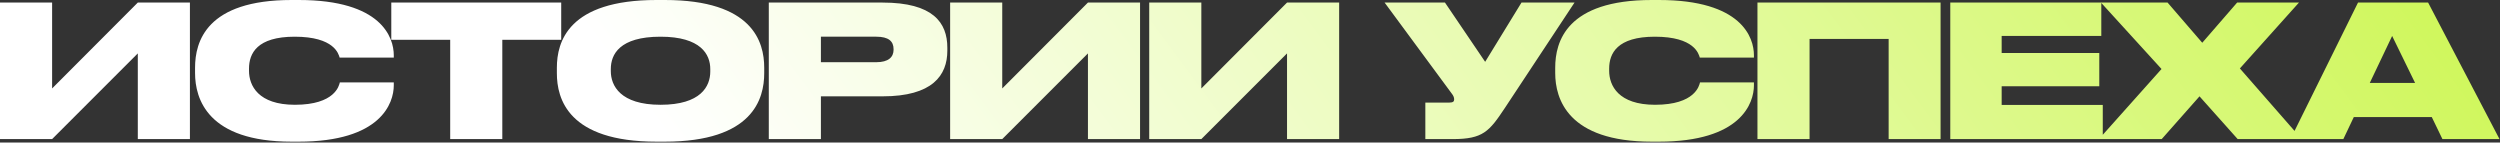 <?xml version="1.0" encoding="UTF-8"?> <svg xmlns="http://www.w3.org/2000/svg" width="1684" height="96" viewBox="0 0 1684 96" fill="none"><rect x="0" y="0" width="1684" height="96" fill="#333333" stroke="none"/><path d="M92.826 93.691V35.968L35.103 93.691H-9.5032e-05V1.73H35.103V59.577L92.826 1.73H127.93V93.691H92.826ZM201.227 95.422H196.406C139.919 95.422 131.391 66.622 131.391 49.194V45.61C131.391 28.058 139.054 -0 196.406 -0H201.227C257.095 -0 265.253 25.339 265.253 37.205V38.811H228.79C228.049 36.339 225.206 24.721 198.507 24.721C173.169 24.721 167.73 35.968 167.73 46.228V47.711C167.73 57.599 173.91 70.578 198.631 70.578C225.7 70.578 228.419 57.599 228.914 55.498H265.253V57.476C265.253 69.465 256.601 95.422 201.227 95.422ZM303.252 93.691V26.822H263.575V1.73H378.032V26.822H338.355V93.691H303.252ZM442.224 -0H447.786C507.115 -0 514.779 28.305 514.779 45.61V49.318C514.779 66.499 507.239 95.422 447.786 95.422H442.224C382.647 95.422 375.107 66.499 375.107 49.318V45.61C375.107 28.305 382.647 -0 442.224 -0ZM478.439 48.205V46.475C478.439 36.71 472.136 24.721 444.943 24.721C417.256 24.721 411.446 36.71 411.446 46.475V47.958C411.446 57.599 417.75 70.578 444.943 70.578C472.136 70.578 478.439 58.094 478.439 48.205ZM594.494 64.892H552.963V93.691H517.859V1.73H594.494C628.484 1.73 638.126 15.203 638.126 32.137V34.114C638.126 50.801 628.114 64.892 594.494 64.892ZM552.963 24.721V41.901H590.291C598.325 41.901 601.91 38.564 601.91 33.496V33.126C601.91 27.811 598.572 24.721 590.291 24.721H552.963ZM732.837 93.691V35.968L675.114 93.691H640.011V1.73H675.114V59.577L732.837 1.73H767.94V93.691H732.837ZM866.947 93.691V35.968L809.224 93.691H774.12V1.73H809.224V59.577L866.947 1.73H902.05V93.691H866.947ZM1060.6 1.73L1013.63 72.802C1003.12 88.624 998.92 93.691 978.525 93.691H960.108V69.094H976.3C978.772 69.094 979.514 68.353 979.514 66.993V66.869C979.514 65.757 979.019 64.397 977.907 63.038L932.668 1.73H973.334L1000.4 41.654L1024.88 1.73H1060.6ZM1117.43 95.422H1112.61C1056.12 95.422 1047.59 66.622 1047.59 49.194V45.61C1047.59 28.058 1055.26 -0 1112.61 -0H1117.43C1173.3 -0 1181.45 25.339 1181.45 37.205V38.811H1144.99C1144.25 36.339 1141.41 24.721 1114.71 24.721C1089.37 24.721 1083.93 35.968 1083.93 46.228V47.711C1083.93 57.599 1090.11 70.578 1114.83 70.578C1141.9 70.578 1144.62 57.599 1145.12 55.498H1181.45V57.476C1181.45 69.465 1172.8 95.422 1117.43 95.422ZM1183.82 93.691V1.73H1307.17V93.691H1272.19V26.204H1218.92V93.691H1183.82ZM1313.71 1.73H1415.44V24.226H1348.32V35.721H1414.08V58.094H1348.32V70.701H1416.43V93.691H1313.71V1.73ZM1456.13 93.691H1413.85L1456 46.475L1415.21 1.73H1460.08L1483.44 28.799L1506.93 1.73H1548.58L1508.78 46.104L1550.43 93.691H1507.3L1481.59 64.892L1456.13 93.691ZM1626.81 55.869L1611.35 24.226L1596.28 55.869H1626.81ZM1645.22 93.691L1638.05 78.859H1585.52L1578.48 93.691H1542.88L1588.36 1.73H1635.58L1683.66 93.691H1645.22Z" fill="url(#paint0_linear_26_111)"></path><defs><linearGradient id="paint0_linear_26_111" x1="571.569" y1="258.133" x2="1564.75" y2="-476.42" gradientUnits="userSpaceOnUse"><stop stop-color="white"></stop><stop offset="1" stop-color="#C5F538"></stop></linearGradient></defs></svg> 